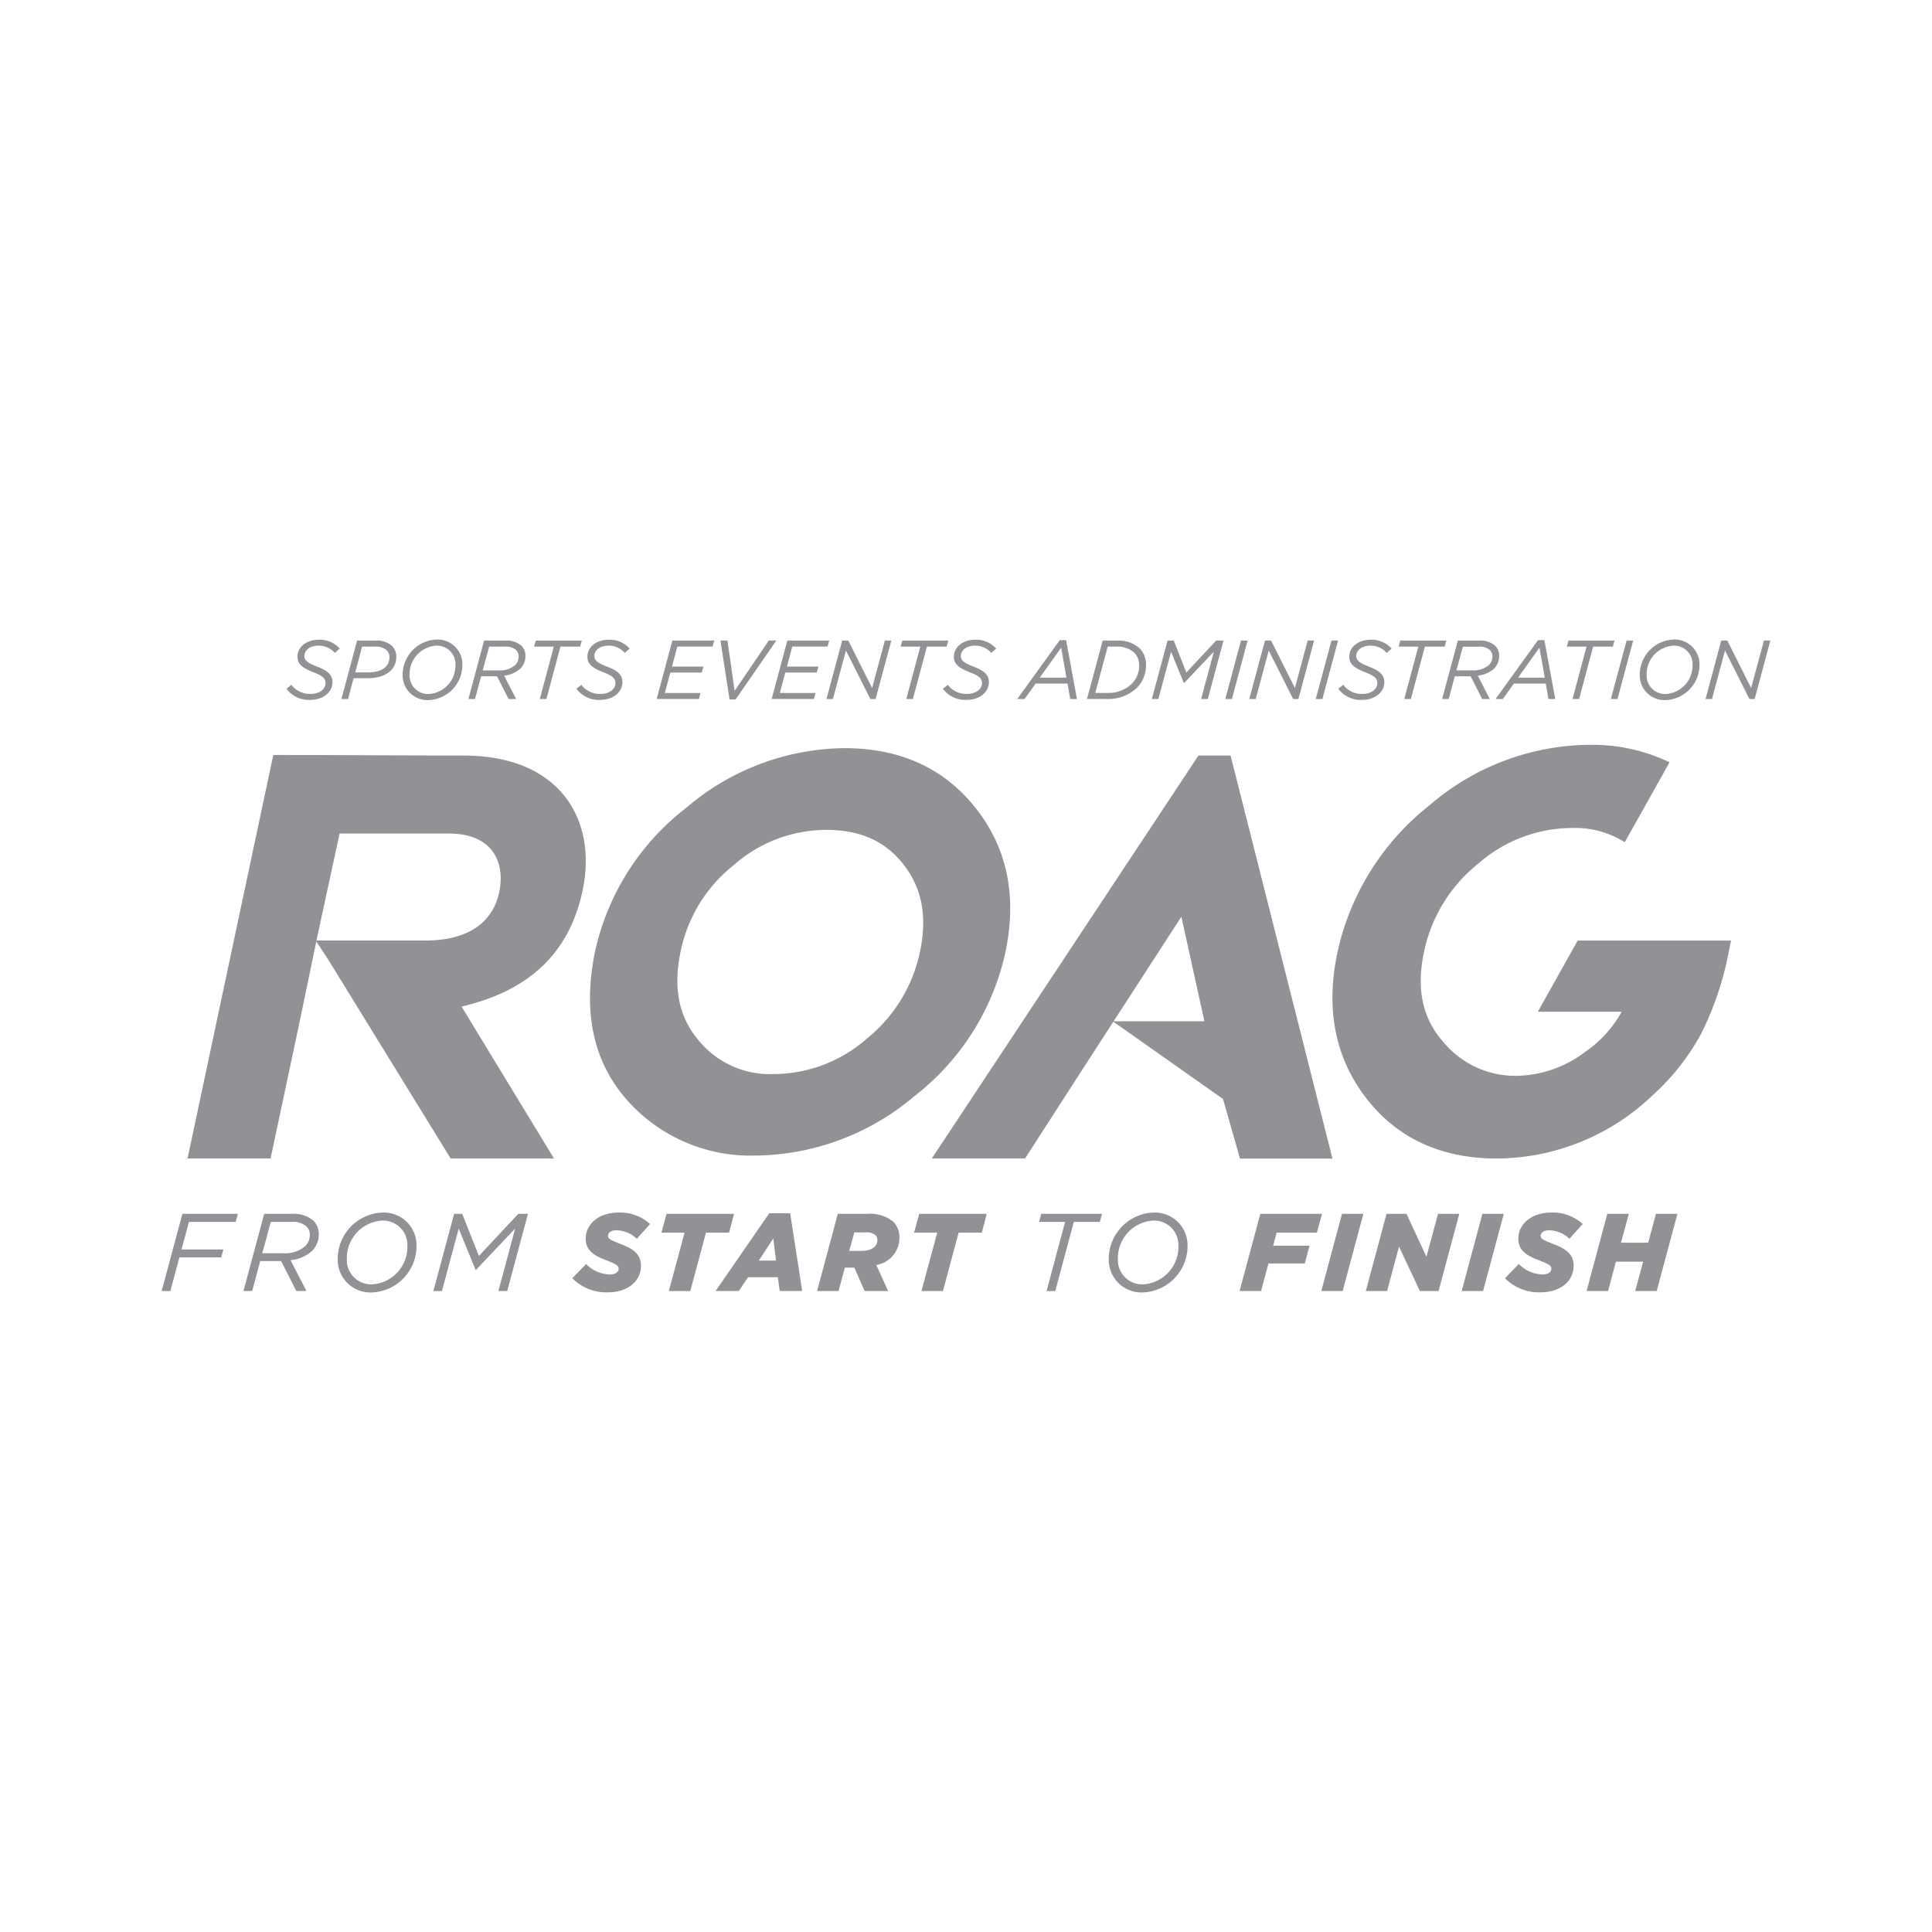 <svg xmlns="http://www.w3.org/2000/svg" xmlns:xlink="http://www.w3.org/1999/xlink" width="227" height="227" viewBox="0 0 227 227">
  <defs>
    <clipPath id="clip-path">
      <rect id="Rectangle_257" data-name="Rectangle 257" width="227" height="227" transform="translate(1421 1209)" fill="#fafafa"/>
    </clipPath>
  </defs>
  <g id="Mask_Group_15" data-name="Mask Group 15" transform="translate(-1421 -1209)" clip-path="url(#clip-path)">
    <g id="Artwork_46" data-name="Artwork 46" transform="translate(1534.5 1322.5)">
      <g id="Group_28686" data-name="Group 28686" transform="translate(-94.504 -38.356)">
        <g id="Group_28682" data-name="Group 28682" transform="translate(14.659)">
          <path id="Path_39064" data-name="Path 39064" d="M11.575,5.777l.588-.46a2.7,2.7,0,0,0,2.267,1.068c.993,0,1.739-.539,1.739-1.284,0-.531-.353-.845-1.413-1.256-1.268-.5-1.884-.942-1.884-1.836C12.871.87,13.919.015,15.4.015a3.147,3.147,0,0,1,2.435,1.041l-.57.51A2.5,2.5,0,0,0,15.334.713c-1.031,0-1.649.58-1.649,1.207,0,.56.441.846,1.521,1.268,1.178.451,1.777.932,1.777,1.816,0,1.207-1.138,2.081-2.6,2.081A3.3,3.3,0,0,1,11.575,5.777Z" transform="translate(-11.575 0.004)" fill="#909295"/>
          <path id="Path_39065" data-name="Path 39065" d="M18.52.093h2.15a2.7,2.7,0,0,1,1.963.638,1.763,1.763,0,0,1,.491,1.275c0,1.6-1.365,2.514-3.386,2.514H18.107L17.45,6.963h-.775Zm1.256,3.74c1.621,0,2.543-.647,2.543-1.775a1.085,1.085,0,0,0-.314-.816A1.879,1.879,0,0,0,20.64.809H19.1l-.8,3.024Z" transform="translate(-10.216 0.025)" fill="#909295"/>
          <path id="Path_39066" data-name="Path 39066" d="M22.357,4.132A4.139,4.139,0,0,1,26.363,0a2.91,2.91,0,0,1,3.014,2.973,4.141,4.141,0,0,1-4.006,4.144A2.913,2.913,0,0,1,22.357,4.132ZM28.562,3A2.17,2.17,0,0,0,26.313.717a3.342,3.342,0,0,0-3.141,3.4A2.169,2.169,0,0,0,25.42,6.4,3.344,3.344,0,0,0,28.562,3Z" transform="translate(-8.703)" fill="#909295"/>
          <path id="Path_39067" data-name="Path 39067" d="M30.3.093h2.475a2.672,2.672,0,0,1,1.933.628,1.671,1.671,0,0,1,.452,1.189A2.077,2.077,0,0,1,34.554,3.4a3.341,3.341,0,0,1-1.9.816l1.415,2.747h-.893l-1.355-2.67H29.951l-.717,2.67h-.775ZM32,3.6a2.736,2.736,0,0,0,1.954-.627,1.39,1.39,0,0,0,.413-1,1.046,1.046,0,0,0-.286-.747A1.835,1.835,0,0,0,32.738.809H30.893L30.137,3.6Z" transform="translate(-7.077 0.025)" fill="#909295"/>
          <path id="Path_39068" data-name="Path 39068" d="M36.868.809H34.552l.2-.716h5.409l-.2.716H37.645L36,6.963h-.776Z" transform="translate(-5.454 0.025)" fill="#909295"/>
          <path id="Path_39069" data-name="Path 39069" d="M38.475,5.777l.589-.46a2.7,2.7,0,0,0,2.268,1.068c.99,0,1.736-.539,1.736-1.284,0-.531-.352-.845-1.413-1.256-1.265-.5-1.884-.942-1.884-1.836C39.771.87,40.82.015,42.3.015a3.146,3.146,0,0,1,2.434,1.041l-.569.51A2.5,2.5,0,0,0,42.234.713c-1.031,0-1.648.58-1.648,1.207,0,.56.441.846,1.521,1.268,1.178.451,1.777.932,1.777,1.816,0,1.207-1.138,2.081-2.6,2.081A3.3,3.3,0,0,1,38.475,5.777Z" transform="translate(-4.409 0.004)" fill="#909295"/>
          <path id="Path_39070" data-name="Path 39070" d="M47.77.093h4.919l-.2.708H48.35l-.629,2.345h3.7l-.2.707h-3.69l-.648,2.4h4.193l-.187.705H45.925Z" transform="translate(-2.424 0.025)" fill="#909295"/>
          <path id="Path_39071" data-name="Path 39071" d="M51.84.093h.826L53.509,6,57.524.093h.885L53.617,7.015h-.7Z" transform="translate(-0.849 0.025)" fill="#909295"/>
          <path id="Path_39072" data-name="Path 39072" d="M58.438.093h4.917l-.2.708H59.017L58.39,3.146h3.7l-.2.707H58.2l-.648,2.4h4.193l-.187.705H56.593Z" transform="translate(0.418 0.025)" fill="#909295"/>
          <path id="Path_39073" data-name="Path 39073" d="M63.524.093h.717l2.8,5.576,1.5-5.576H69.3L67.45,6.963h-.618l-2.866-5.7-1.532,5.7h-.756Z" transform="translate(1.772 0.025)" fill="#909295"/>
          <path id="Path_39074" data-name="Path 39074" d="M70.872.809H68.554l.2-.716h5.408l-.2.716H71.648L70,6.963h-.776Z" transform="translate(3.604 0.025)" fill="#909295"/>
          <path id="Path_39075" data-name="Path 39075" d="M72.477,5.777l.589-.46a2.7,2.7,0,0,0,2.268,1.068c.992,0,1.738-.539,1.738-1.284,0-.531-.353-.845-1.415-1.256-1.265-.5-1.884-.942-1.884-1.836C73.773.87,74.824.015,76.307.015a3.146,3.146,0,0,1,2.434,1.041l-.57.51A2.5,2.5,0,0,0,76.237.713c-1.031,0-1.65.58-1.65,1.207,0,.56.442.846,1.523,1.268,1.178.451,1.777.932,1.777,1.816,0,1.207-1.14,2.081-2.6,2.081A3.3,3.3,0,0,1,72.477,5.777Z" transform="translate(4.649 0.004)" fill="#909295"/>
          <path id="Path_39076" data-name="Path 39076" d="M84.371.054h.747l1.275,6.92H85.6L85.285,5.16H81.534l-1.3,1.813h-.854Zm.786,4.408L84.538.938,82.025,4.462Z" transform="translate(6.489 0.014)" fill="#909295"/>
          <path id="Path_39077" data-name="Path 39077" d="M87.695.093h1.66a3.765,3.765,0,0,1,2.68.913,2.66,2.66,0,0,1,.746,1.973,3.74,3.74,0,0,1-1.08,2.68,4.9,4.9,0,0,1-3.523,1.3H85.851Zm.58,6.155a3.93,3.93,0,0,0,2.837-1.079,2.982,2.982,0,0,0,.864-2.14,2.039,2.039,0,0,0-.58-1.522,2.9,2.9,0,0,0-2.088-.7H88.285L86.822,6.248Z" transform="translate(8.212 0.025)" fill="#909295"/>
          <path id="Path_39078" data-name="Path 39078" d="M93.712.093h.726l1.482,3.75L99.425.093h.862l-1.844,6.87h-.785L99.15,1.4,95.665,5.08h-.039l-1.5-3.671L92.632,6.963h-.765Z" transform="translate(9.814 0.025)" fill="#909295"/>
          <path id="Path_39079" data-name="Path 39079" d="M100.526.093h.776l-1.845,6.87h-.776Z" transform="translate(11.63 0.025)" fill="#909295"/>
          <path id="Path_39080" data-name="Path 39080" d="M102.752.093h.716l2.8,5.576,1.5-5.576h.756l-1.846,6.87h-.618l-2.866-5.7-1.531,5.7h-.756Z" transform="translate(12.222 0.025)" fill="#909295"/>
          <path id="Path_39081" data-name="Path 39081" d="M108.922.093h.776l-1.846,6.87h-.776Z" transform="translate(13.866 0.025)" fill="#909295"/>
          <path id="Path_39082" data-name="Path 39082" d="M109.162,5.777l.59-.46a2.694,2.694,0,0,0,2.266,1.068c.993,0,1.739-.539,1.739-1.284,0-.531-.353-.845-1.413-1.256-1.268-.5-1.886-.942-1.886-1.836,0-1.138,1.051-1.993,2.533-1.993a3.147,3.147,0,0,1,2.435,1.041l-.569.51a2.506,2.506,0,0,0-1.935-.854c-1.028,0-1.649.58-1.649,1.207,0,.56.441.846,1.522,1.268,1.178.451,1.777.932,1.777,1.816,0,1.207-1.141,2.081-2.6,2.081A3.3,3.3,0,0,1,109.162,5.777Z" transform="translate(14.422 0.004)" fill="#909295"/>
          <path id="Path_39083" data-name="Path 39083" d="M117.076.809H114.76l.2-.716h5.409l-.2.716h-2.318L116.2,6.963h-.776Z" transform="translate(15.913 0.025)" fill="#909295"/>
          <path id="Path_39084" data-name="Path 39084" d="M120.646.093h2.471a2.676,2.676,0,0,1,1.935.628A1.67,1.67,0,0,1,125.5,1.91a2.077,2.077,0,0,1-.609,1.491,3.34,3.34,0,0,1-1.9.816L124.4,6.963h-.894l-1.354-2.67h-1.865l-.718,2.67H118.8Zm1.7,3.5A2.731,2.731,0,0,0,124.3,2.97a1.385,1.385,0,0,0,.413-1,1.04,1.04,0,0,0-.285-.747,1.835,1.835,0,0,0-1.345-.413h-1.846L120.478,3.6Z" transform="translate(16.988 0.025)" fill="#909295"/>
          <path id="Path_39085" data-name="Path 39085" d="M128.747.054h.745l1.278,6.92h-.8l-.315-1.813h-3.75l-1.294,1.813h-.855Zm.786,4.408L128.913.938,126.4,4.462Z" transform="translate(18.31 0.014)" fill="#909295"/>
          <path id="Path_39086" data-name="Path 39086" d="M132.683.809h-2.318l.2-.716h5.408l-.194.716h-2.319l-1.648,6.155h-.775Z" transform="translate(20.07 0.025)" fill="#909295"/>
          <path id="Path_39087" data-name="Path 39087" d="M136.3.093h.776l-1.848,6.87h-.774Z" transform="translate(21.161 0.025)" fill="#909295"/>
          <path id="Path_39088" data-name="Path 39088" d="M137.133,4.132A4.139,4.139,0,0,1,141.139,0a2.91,2.91,0,0,1,3.014,2.973,4.142,4.142,0,0,1-4.007,4.144A2.913,2.913,0,0,1,137.133,4.132ZM143.337,3A2.17,2.17,0,0,0,141.088.717a3.344,3.344,0,0,0-3.141,3.4A2.17,2.17,0,0,0,140.2,6.4,3.343,3.343,0,0,0,143.337,3Z" transform="translate(21.873)" fill="#909295"/>
          <path id="Path_39089" data-name="Path 39089" d="M145.08.093h.716l2.8,5.576L150.1.093h.755l-1.845,6.87h-.618l-2.867-5.7-1.531,5.7h-.755Z" transform="translate(23.499 0.025)" fill="#909295"/>
        </g>
        <g id="Group_28683" data-name="Group 28683" transform="translate(0 67.324)">
          <path id="Path_39090" data-name="Path 39090" d="M2.434,53.285H8.948L8.7,54.23H3.2L2.33,57.467H7.251l-.258.932H2.084l-1.061,3.95H0Z" transform="translate(0 -53.129)" fill="#909295"/>
          <path id="Path_39091" data-name="Path 39091" d="M10.022,53.285h3.265a3.532,3.532,0,0,1,2.551.828,2.206,2.206,0,0,1,.6,1.567,2.753,2.753,0,0,1-.8,1.969,4.411,4.411,0,0,1-2.513,1.075l1.864,3.624H13.8l-1.788-3.521H9.557l-.946,3.521H7.588Zm2.242,4.622a3.6,3.6,0,0,0,2.576-.828,1.825,1.825,0,0,0,.545-1.322,1.356,1.356,0,0,0-.376-.983,2.412,2.412,0,0,0-1.772-.545H10.8l-1,3.678Z" transform="translate(2.021 -53.129)" fill="#909295"/>
          <path id="Path_39092" data-name="Path 39092" d="M16.332,58.615a5.46,5.46,0,0,1,5.283-5.453,3.839,3.839,0,0,1,3.976,3.925,5.461,5.461,0,0,1-5.285,5.463A3.84,3.84,0,0,1,16.332,58.615Zm8.185-1.491a2.862,2.862,0,0,0-2.966-3.018,4.41,4.41,0,0,0-4.144,4.481A2.86,2.86,0,0,0,20.373,61.6,4.409,4.409,0,0,0,24.517,57.125Z" transform="translate(4.351 -53.162)" fill="#909295"/>
          <path id="Path_39093" data-name="Path 39093" d="M27.643,53.285H28.6l1.955,4.947,4.624-4.947h1.14l-2.435,9.064H32.849l1.968-7.343-4.6,4.858h-.052l-1.981-4.845-1.969,7.33H25.209Z" transform="translate(6.716 -53.129)" fill="#909295"/>
          <path id="Path_39094" data-name="Path 39094" d="M38.1,60.879l1.618-1.669a4.069,4.069,0,0,0,2.8,1.23c.6,0,1.022-.26,1.022-.675,0-.35-.244-.529-1.515-1.022-1.437-.543-2.355-1.166-2.355-2.5,0-1.8,1.63-3.081,3.846-3.081a5.239,5.239,0,0,1,3.716,1.346l-1.554,1.735a3.632,3.632,0,0,0-2.4-1c-.609,0-.984.285-.984.648s.272.491,1.516.984c1.4.531,2.355,1.165,2.355,2.525,0,1.864-1.606,3.134-3.859,3.134A5.586,5.586,0,0,1,38.1,60.879Z" transform="translate(10.151 -53.162)" fill="#909295"/>
          <path id="Path_39095" data-name="Path 39095" d="M49.087,55.486H46.368l.6-2.2H54.9l-.584,2.2H51.6l-1.84,6.863H47.234Z" transform="translate(12.352 -53.129)" fill="#909295"/>
          <path id="Path_39096" data-name="Path 39096" d="M57.694,53.234h2.463l1.41,9.128H58.928l-.222-1.618h-3.5l-1.085,1.618H51.39Zm.8,5.554-.323-2.6-1.7,2.6Z" transform="translate(13.69 -53.143)" fill="#909295"/>
          <path id="Path_39097" data-name="Path 39097" d="M63.243,53.285h3.418a4.253,4.253,0,0,1,3.12.945,2.535,2.535,0,0,1,.7,1.851,3.233,3.233,0,0,1-2.719,3.212l1.4,3.056H66.39l-1.2-2.746H64.072l-.738,2.746H60.808Zm2.785,4.35c1.126,0,1.864-.479,1.864-1.256a.848.848,0,0,0-.233-.608,1.568,1.568,0,0,0-1.114-.31H65.186l-.6,2.174Z" transform="translate(16.199 -53.129)" fill="#909295"/>
          <path id="Path_39098" data-name="Path 39098" d="M72.527,55.486h-2.72l.6-2.2h7.939l-.584,2.2H75.04L73.2,62.349H70.676Z" transform="translate(18.596 -53.129)" fill="#909295"/>
          <path id="Path_39099" data-name="Path 39099" d="M84.462,54.23H81.4l.26-.945H88.8l-.261.945H85.484l-2.177,8.119H82.286Z" transform="translate(21.686 -53.129)" fill="#909295"/>
          <path id="Path_39100" data-name="Path 39100" d="M87.868,58.615a5.46,5.46,0,0,1,5.283-5.453,3.839,3.839,0,0,1,3.976,3.925,5.462,5.462,0,0,1-5.285,5.463A3.841,3.841,0,0,1,87.868,58.615Zm8.185-1.491a2.862,2.862,0,0,0-2.966-3.018,4.41,4.41,0,0,0-4.144,4.481A2.859,2.859,0,0,0,91.908,61.6,4.409,4.409,0,0,0,96.053,57.125Z" transform="translate(23.408 -53.162)" fill="#909295"/>
          <path id="Path_39101" data-name="Path 39101" d="M102.442,53.285h7.251l-.6,2.2h-4.727l-.414,1.541h4.274l-.557,2.086H103.4l-.867,3.236h-2.525Z" transform="translate(26.641 -53.129)" fill="#909295"/>
          <path id="Path_39102" data-name="Path 39102" d="M110.02,53.285h2.513L110.1,62.349h-2.511Z" transform="translate(28.66 -53.129)" fill="#909295"/>
          <path id="Path_39103" data-name="Path 39103" d="M114.153,53.285H116.5l2.343,5.036,1.36-5.036h2.5l-2.435,9.064h-2.2l-2.448-5.218-1.4,5.218h-2.5Z" transform="translate(29.761 -53.129)" fill="#909295"/>
          <path id="Path_39104" data-name="Path 39104" d="M123.048,53.285h2.514l-2.435,9.064h-2.513Z" transform="translate(32.131 -53.129)" fill="#909295"/>
          <path id="Path_39105" data-name="Path 39105" d="M124.632,60.879l1.62-1.669a4.067,4.067,0,0,0,2.8,1.23c.594,0,1.022-.26,1.022-.675,0-.35-.246-.529-1.515-1.022-1.439-.543-2.358-1.166-2.358-2.5,0-1.8,1.632-3.081,3.847-3.081a5.234,5.234,0,0,1,3.716,1.346l-1.553,1.735a3.636,3.636,0,0,0-2.4-1c-.609,0-.983.285-.983.648s.27.491,1.513.984c1.4.531,2.358,1.165,2.358,2.525,0,1.864-1.606,3.134-3.86,3.134A5.586,5.586,0,0,1,124.632,60.879Z" transform="translate(33.201 -53.162)" fill="#909295"/>
          <path id="Path_39106" data-name="Path 39106" d="M134.635,53.285h2.525l-.919,3.391h3.2l.908-3.391h2.524l-2.434,9.064h-2.526l.933-3.445h-3.2l-.921,3.445H132.2Z" transform="translate(35.218 -53.129)" fill="#909295"/>
        </g>
        <g id="Group_28685" data-name="Group 28685" transform="translate(3.034 12.364)">
          <g id="Group_28684" data-name="Group 28684" transform="translate(134.524)">
            <path id="Path_39107" data-name="Path 39107" d="M132.756,41.128h9.854a13.827,13.827,0,0,1-4.27,4.7,13.666,13.666,0,0,1-8.119,2.83,10.966,10.966,0,0,1-8.5-3.889c-2.5-2.795-3.271-6.265-2.348-10.6a17.85,17.85,0,0,1,6.361-10.424,16.824,16.824,0,0,1,11.156-4.208,10.909,10.909,0,0,1,6.081,1.674l5.259-9.392a21.005,21.005,0,0,0-9.376-2.053,29.122,29.122,0,0,0-18.844,7.121,30.144,30.144,0,0,0-10.8,17.281c-1.411,6.617-.274,12.373,3.369,17.1s8.817,7.106,15.353,7.106a26.633,26.633,0,0,0,18.285-7.406,27.217,27.217,0,0,0,5.686-7.177,36.505,36.505,0,0,0,3.179-9.174l.372-1.854H137.44Z" transform="translate(-108.622 -9.763)" fill="#909295"/>
          </g>
          <path id="Path_39108" data-name="Path 39108" d="M85.063,17.129c-3.685-4.681-8.874-7.053-15.425-7.053A28.98,28.98,0,0,0,51.08,17.059,29.2,29.2,0,0,0,40.365,33.831c-1.561,7.349-.2,13.388,4.049,17.947a19.367,19.367,0,0,0,14.722,6.166,29.261,29.261,0,0,0,18.688-6.955,29.267,29.267,0,0,0,10.72-16.91C89.94,27.509,88.766,21.807,85.063,17.129ZM72.227,44.238a16.67,16.67,0,0,1-10.975,4.131,10.8,10.8,0,0,1-8.845-4.077C50.148,41.57,49.49,38.175,50.4,33.912a17.366,17.366,0,0,1,6.233-10.1A16.488,16.488,0,0,1,67.516,19.68c4,0,6.983,1.349,9.105,4.127,2.143,2.761,2.759,6.1,1.886,10.216A17.771,17.771,0,0,1,72.227,44.238Z" transform="translate(7.552 -9.68)" fill="#909295"/>
          <path id="Path_39109" data-name="Path 39109" d="M106.556,10.755h-3.771L71.452,58.107H82.41L89.1,47.723,92.675,42.2l8.1-12.5,2.706,12.284H92.708l12.958,9.132,1.994,7h10.864Z" transform="translate(16 -9.499)" fill="#909295"/>
          <path id="Path_39110" data-name="Path 39110" d="M34.6,40.274c7.557-1.786,12.58-5.928,14.218-13.634.9-4.246.174-8.158-2.049-11.015-2.447-3.141-6.514-4.817-11.766-4.852q-5.507,0-11.01-.032T12.986,10.71h-.51L2.4,58.121h9.756l3.293-15.487,2.081-10.022,1.383,2.11,14.405,23.4H45.457Zm-4.265-7.766H17.546l2.723-12.573H33.059c5.486,0,6.641,3.718,5.963,6.9S35.824,32.508,30.339,32.508Z" transform="translate(-2.396 -9.511)" fill="#909295"/>
        </g>
      </g>
    </g>
  </g>
</svg>
